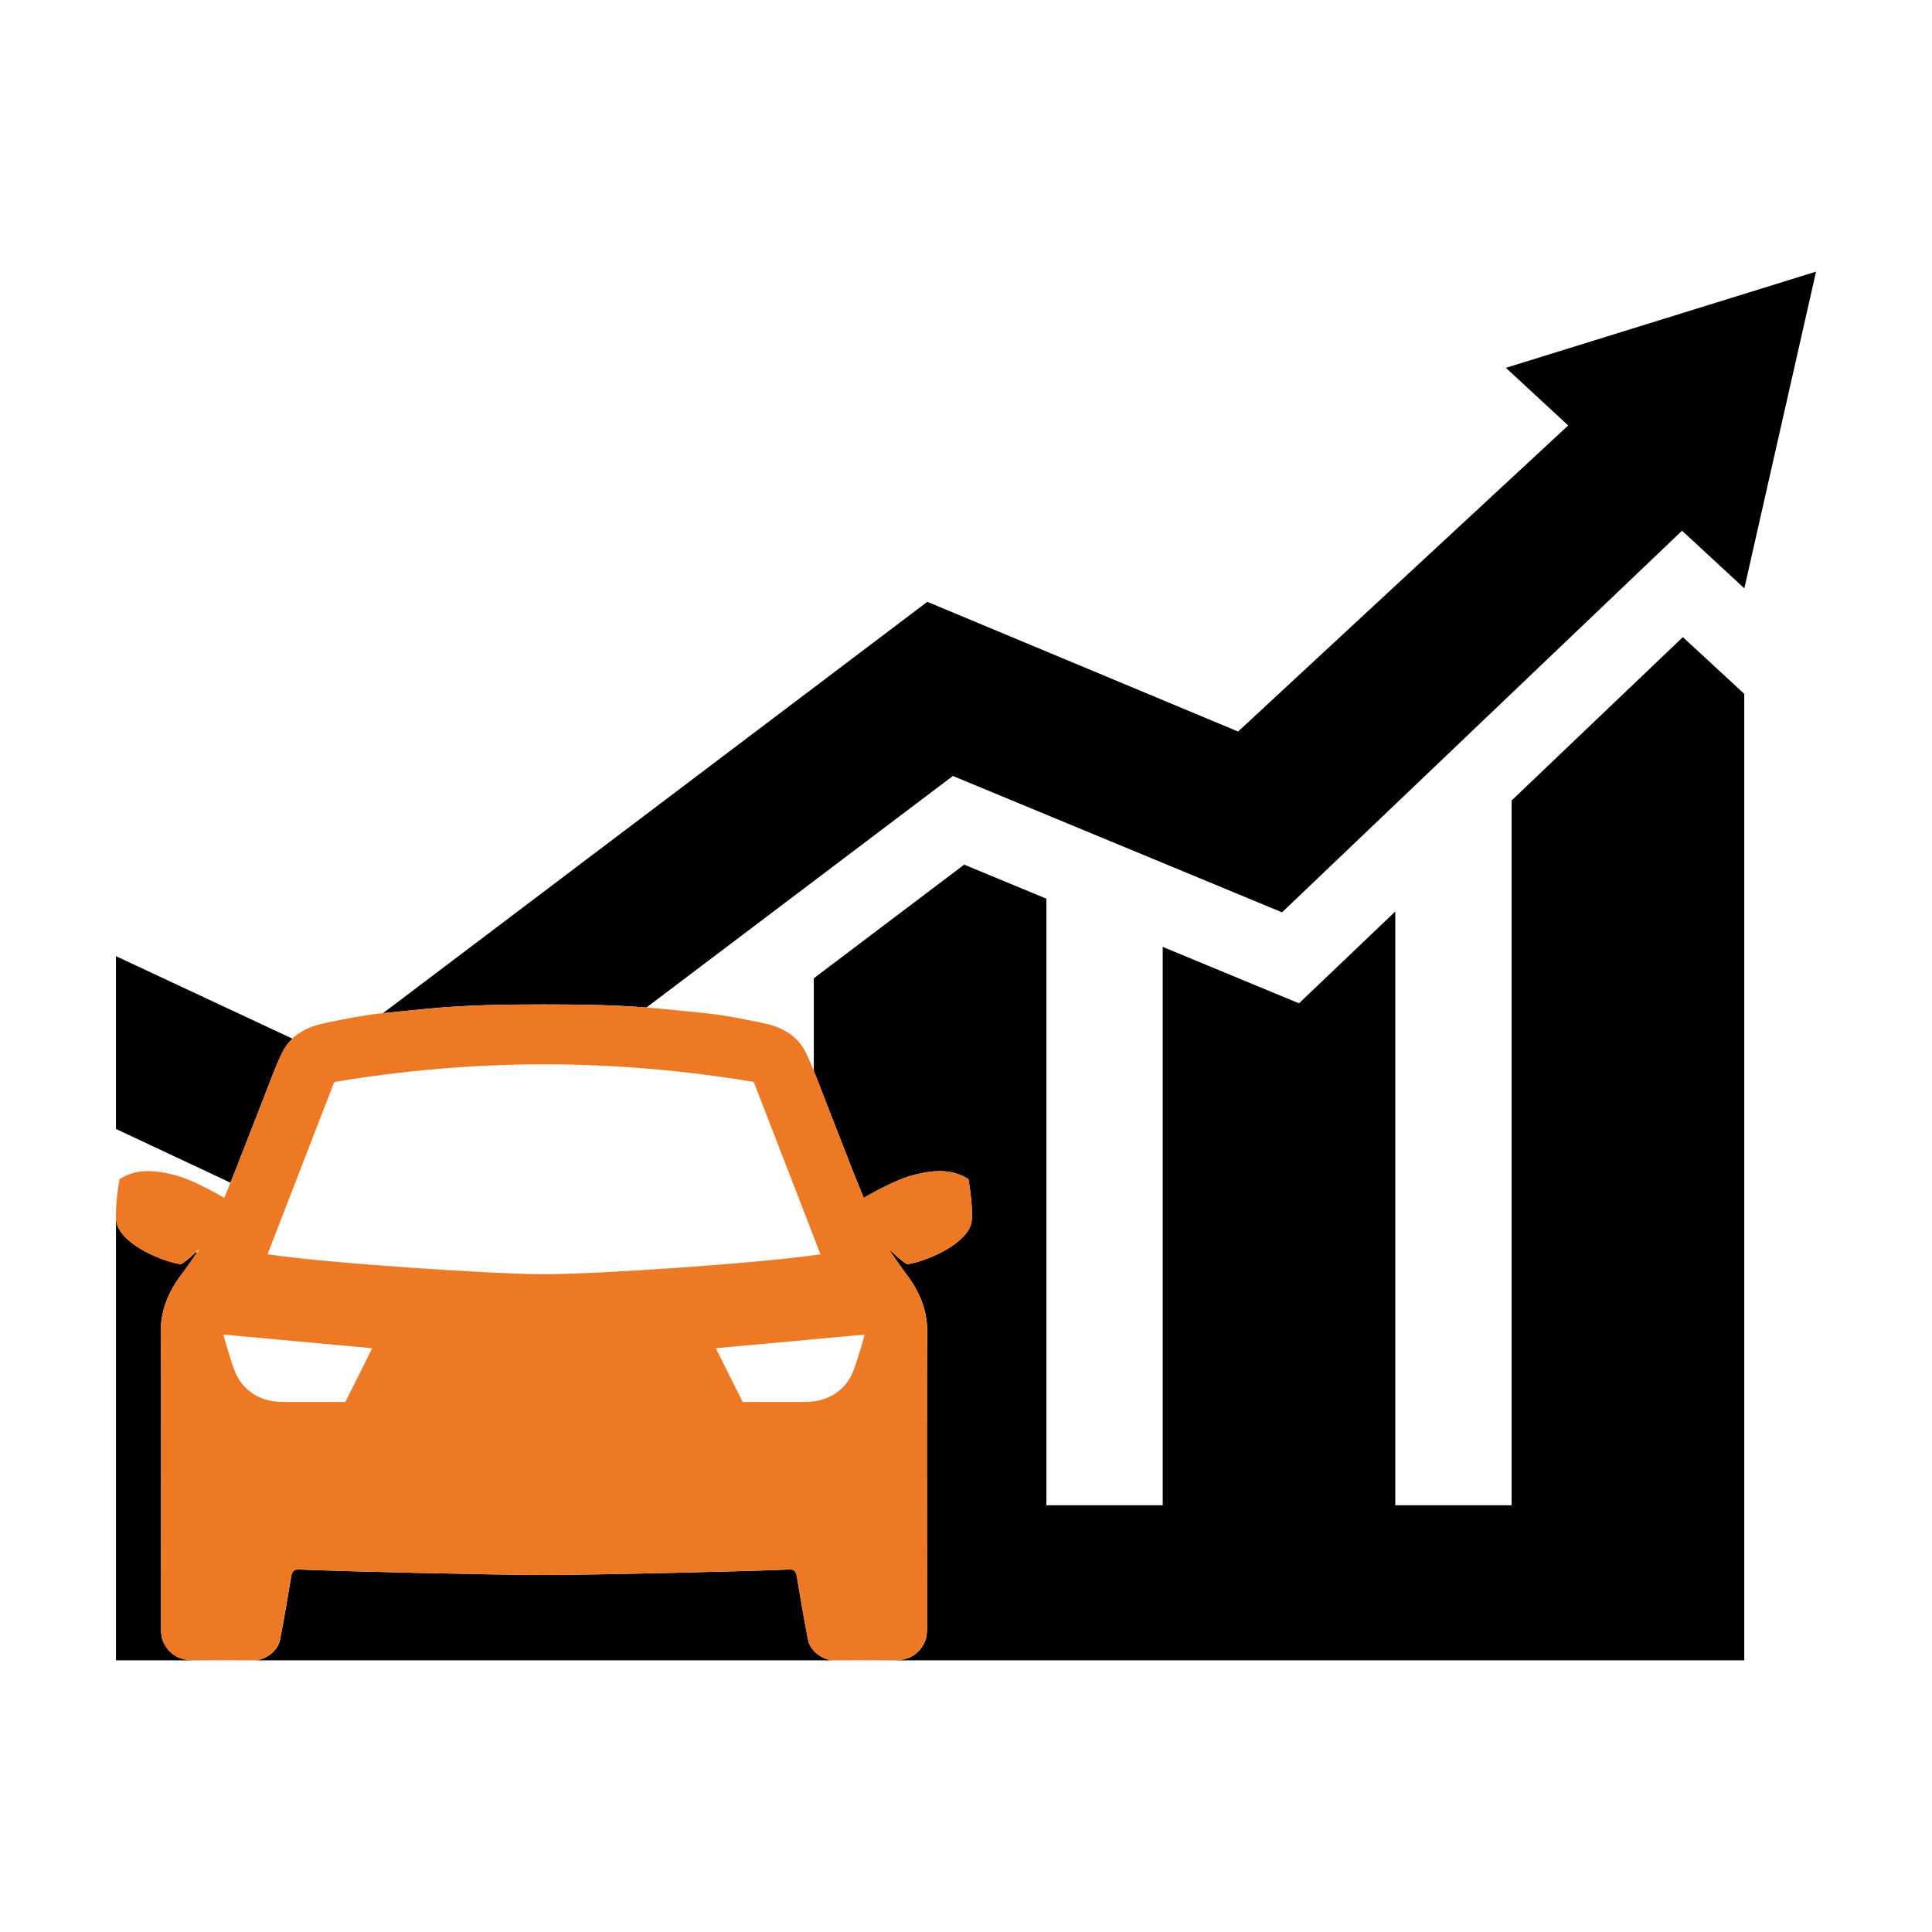<?xml version="1.0" encoding="UTF-8"?>
<svg id="Icons" xmlns="http://www.w3.org/2000/svg" viewBox="0 0 500 500">
  <defs>
    <style>
      .cls-1 {
        fill: #ee7925;
      }
    </style>
  </defs>
  <path d="M437.8,167l-2.28-2.11-44.32,42.28v182.39h-30.1v-153.67l-15.46,14.75-9.46,9.02-12.07-5-23.2-9.61v144.51h-30.1v-156.98l-21.28-8.81-38.92,29.41v23.95c1,2.46,1.93,4.96,2.9,7.43,2.36,6.01,4.68,12.03,7.03,18.04.96,2.46,1.98,4.91,2.99,7.42.38-.22,7.94-4.71,13.04-5.97,4.48-1.1,9.46-1.84,14.06,1.11.39,2.03,1.43,9.34.65,11.79-1.75,5.5-12.28,9.71-16.41,10.2-.72.09-4.98-4.04-4.98-4.04.77,1.17,3.9,5.65,4.45,6.35,3.63,4.66,5.8,9.77,5.64,15.84-.17,6.78-.03,57.55-.06,76.15,0,1.19-.11,2.5-.61,3.54-1.47,3.06-3.93,4.63-7.45,4.66-5.61.05-10.71.05-16.15.05-2.6,0-6.02-2.38-6.56-5.18-1.06-5.49-2.01-11-2.92-16.52-.21-1.27-.66-1.87-1.98-1.81-11.04.5-51.17,1.42-63.45,1.42s-52.42-.92-63.45-1.42c-1.31-.06-1.77.54-1.98,1.81-.9,5.52-1.86,11.03-2.92,16.52-.54,2.8-3.96,5.18-6.56,5.18-5.44,0-10.54,0-16.15-.05-3.52-.03-5.98-1.6-7.45-4.66-.5-1.04-.61-2.35-.61-3.54-.04-18.59.11-69.36-.06-76.15-.16-6.07,2.01-11.18,5.64-15.84.43-.56,2.5-3.5,3.72-5.27l-.27-.13c-1.31,1.21-3.48,3.15-3.98,3.09-4.13-.49-14.66-4.71-16.41-10.2-.2-.61-.28-1.53-.28-2.59h-.02s0,75.2,0,75.2v40.13h421.39v-250.12l-13.6-12.58Z"/>
  <path d="M61.05,302.59c2.35-6.01,4.67-12.03,7.03-18.04,1.56-3.97,2.99-8.01,4.81-11.86.73-1.55,1.69-2.82,2.8-3.88l-45.68-21.36v44.72l29.64,13.91c.47-1.17.94-2.33,1.4-3.5Z"/>
  <path d="M389.73,95.2l16.12,14.91-85.43,79.21-80.43-33.57-140.87,106.46c3.73-.41,7.48-.74,11.22-1.12,10.14-1.01,20.3-1.14,30.46-1.14,8.84,0,17.68.1,26.5.79l79.3-59.92,85.19,35.29,103.52-98.76,16.12,14.91,18.56-81.96-80.26,24.89Z"/>
  <path class="cls-1" d="M250.62,305.15c-4.61-2.95-9.59-2.21-14.06-1.11-5.1,1.25-12.66,5.74-13.04,5.97-1.01-2.51-2.03-4.96-2.99-7.42-2.35-6.01-4.67-12.03-7.03-18.04-1.56-3.97-2.99-8.01-4.81-11.86-2.2-4.66-6.31-6.94-11.22-7.92-2.56-.51-5.12-1.06-7.7-1.52-2.22-.39-4.45-.73-6.69-.98-3.94-.44-7.89-.79-11.84-1.18-10.14-1.01-20.3-1.14-30.46-1.14s-20.32.13-30.46,1.14c-3.95.39-7.9.74-11.84,1.18-2.24.25-4.47.59-6.69.98-2.58.45-5.13,1-7.7,1.52-4.91.99-9.02,3.26-11.22,7.92-1.82,3.85-3.25,7.89-4.81,11.86-2.36,6.01-4.68,12.03-7.03,18.04-.96,2.46-1.98,4.91-2.99,7.42-.38-.22-7.94-4.71-13.04-5.97-4.48-1.1-9.46-1.84-14.06,1.11-.39,2.03-1.43,9.34-.65,11.79,1.75,5.5,12.28,9.71,16.41,10.2.71.09,4.98-4.04,4.98-4.04-.77,1.17-3.9,5.65-4.45,6.35-3.63,4.66-5.8,9.77-5.64,15.84.17,6.78.03,57.55.06,76.15,0,1.19.11,2.5.61,3.54,1.47,3.06,3.93,4.63,7.45,4.66,5.61.05,10.71.05,16.15.05,2.6,0,6.02-2.38,6.56-5.18,1.06-5.49,2.01-11,2.92-16.52.21-1.27.66-1.87,1.98-1.81,11.04.5,51.17,1.42,63.45,1.42s52.42-.92,63.45-1.42c1.31-.06,1.77.54,1.98,1.81.9,5.52,1.86,11.03,2.92,16.52.54,2.8,3.96,5.18,6.56,5.18,5.44,0,10.54,0,16.15-.05,3.52-.03,5.98-1.6,7.45-4.66.5-1.04.61-2.35.61-3.54.04-18.59-.11-69.36.06-76.15.16-6.07-2.01-11.18-5.64-15.84-.54-.7-3.67-5.18-4.44-6.35,0,0,4.26,4.12,4.98,4.04,4.13-.49,14.66-4.71,16.41-10.2.78-2.45-.26-9.76-.65-11.79ZM89.38,362.82c-1.87,0-12.06,0-15.52,0-6.15.18-11.26-2.63-13.39-8.71-.9-2.58-2.54-8.02-2.62-8.72,12.81,1.18,25.43,2.34,38.48,3.53-2.41,4.81-4.65,9.3-6.95,13.9ZM69.24,324.61c5.83-15.06,11.53-29.78,17.27-44.6,18.17-3.02,36.23-4.56,54.28-4.56s36.11,1.53,54.28,4.56c5.74,14.82,11.44,29.54,17.27,44.6-15.23,2.28-57.17,5.15-71.55,5.15-13.41,0-56.31-2.87-71.55-5.15ZM221.11,354.11c-2.13,6.08-7.23,8.89-13.39,8.71-3.46,0-13.65,0-15.52,0-2.3-4.59-4.54-9.09-6.95-13.9,13.05-1.2,25.67-2.36,38.48-3.53-.08.7-1.72,6.14-2.62,8.72Z"/>
</svg>